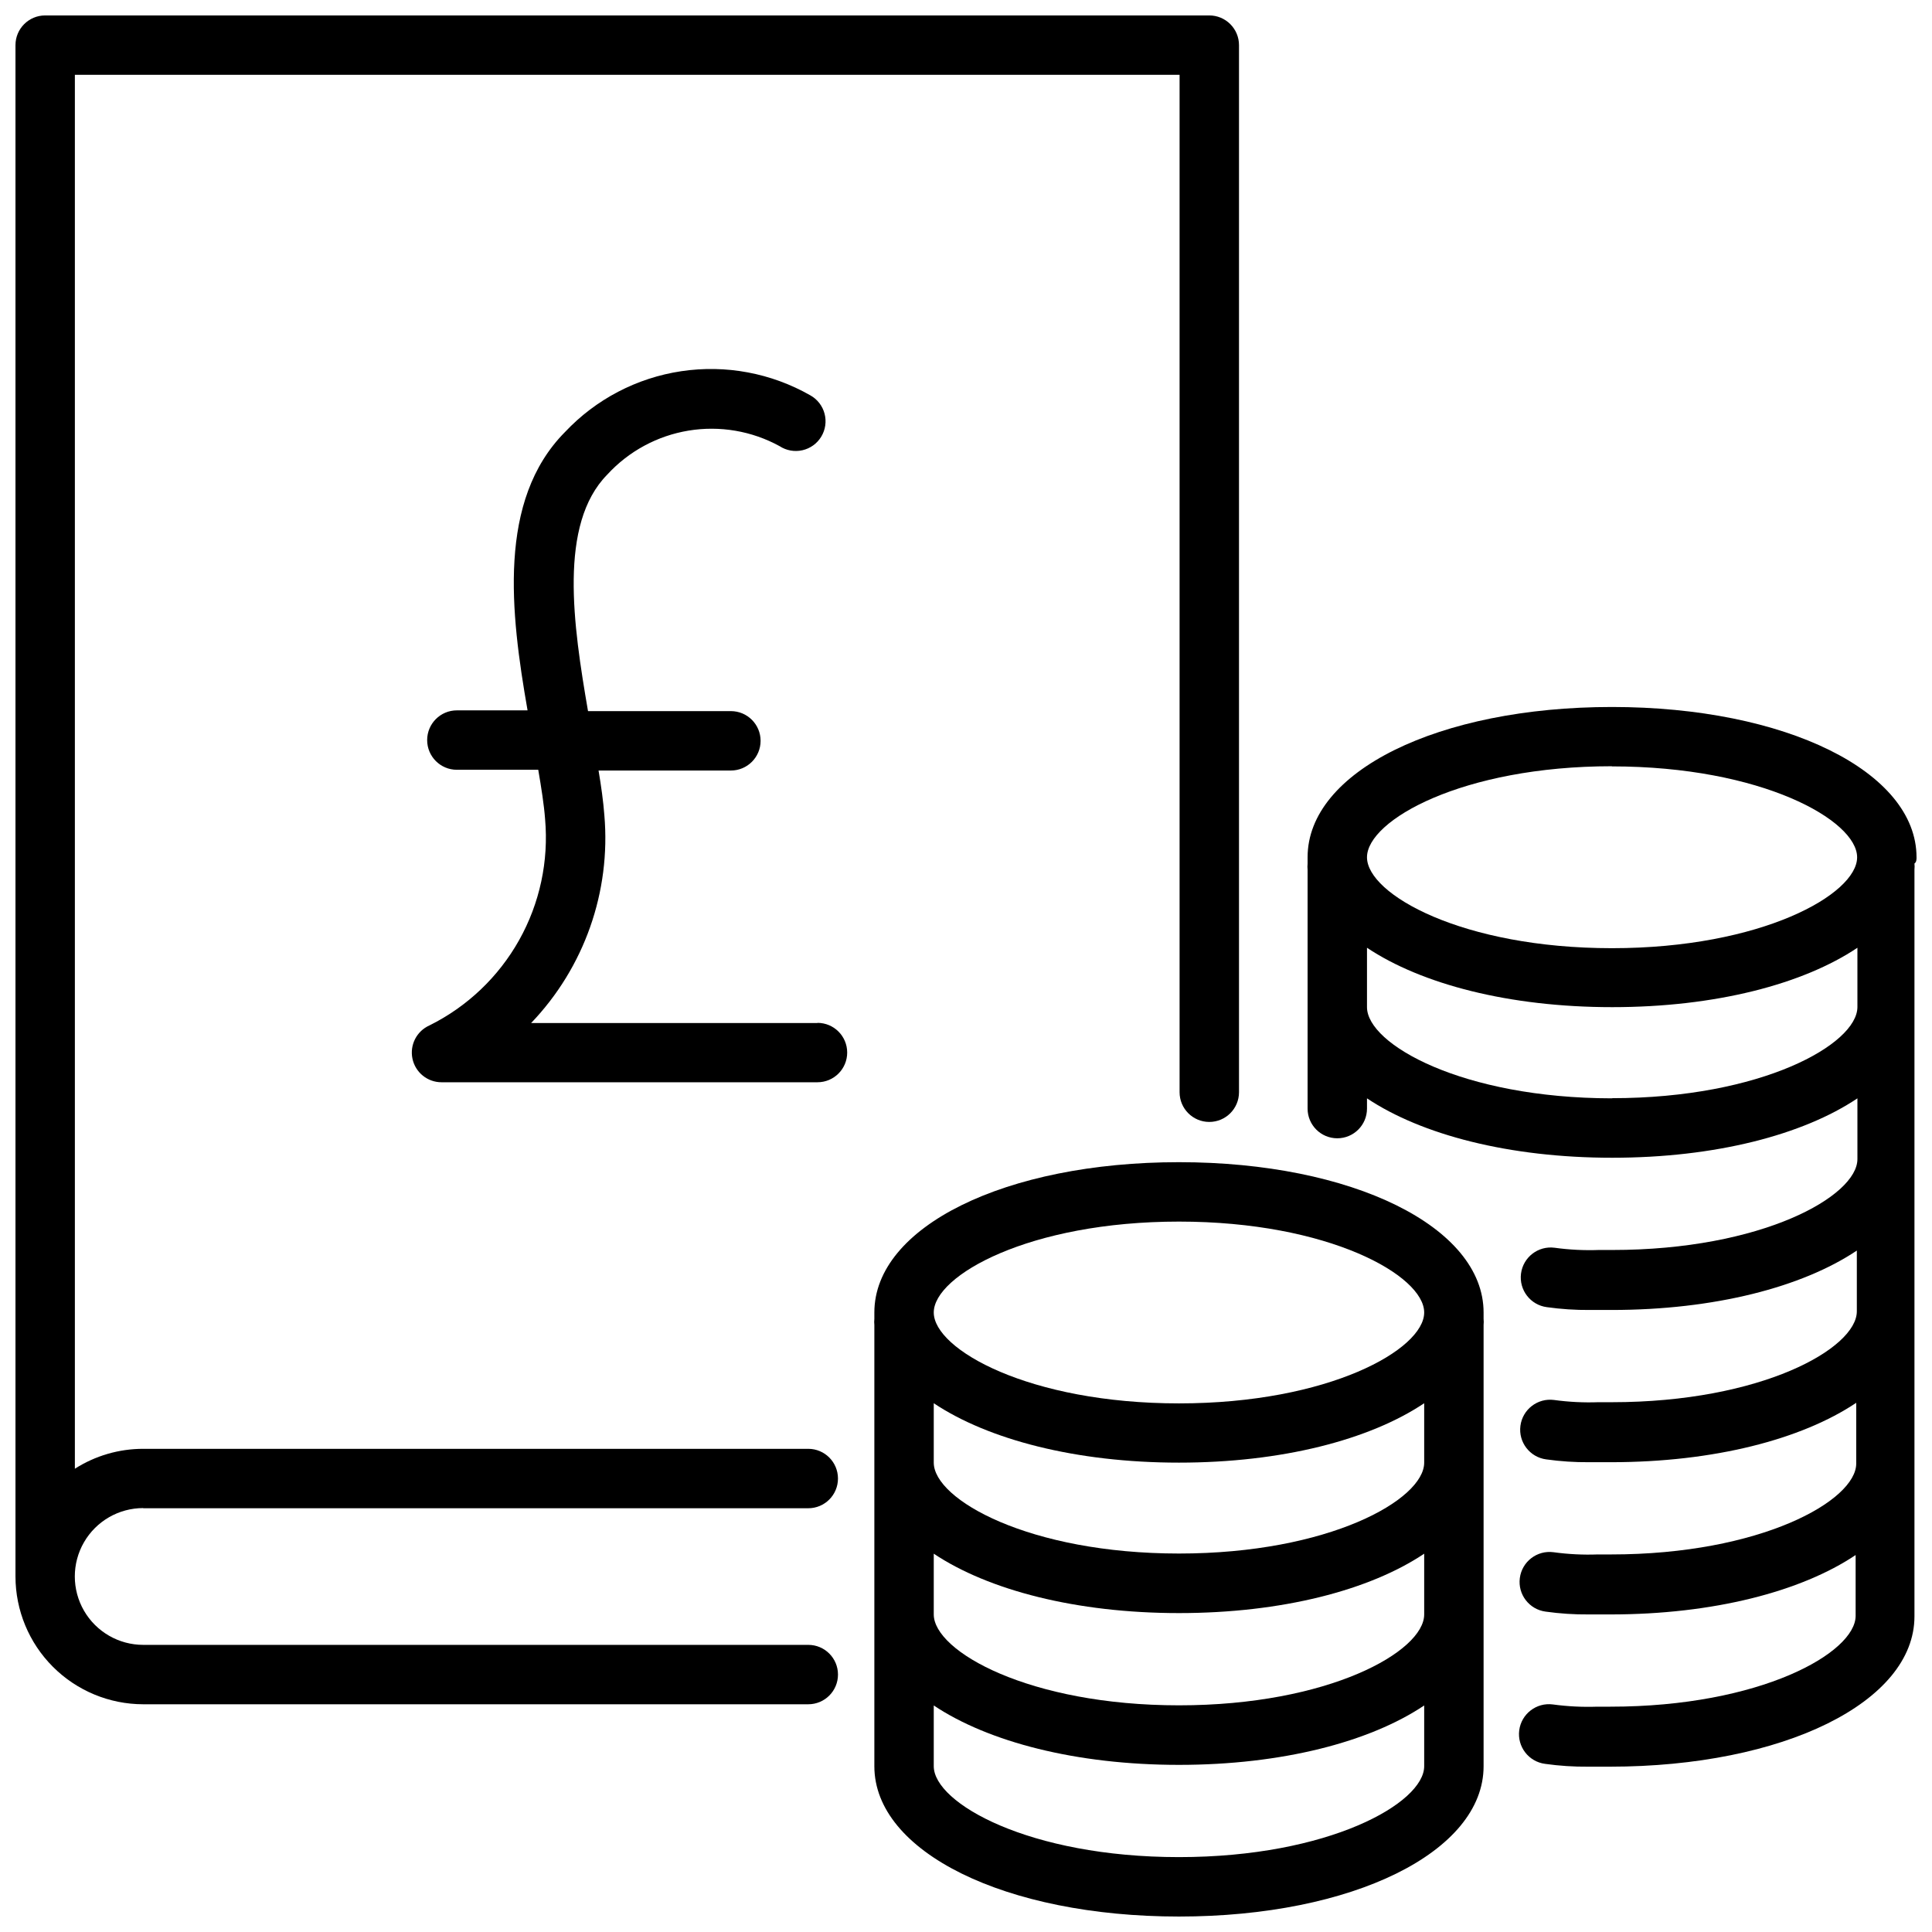 <?xml version="1.0" encoding="UTF-8"?>
<!-- Uploaded to: ICON Repo, www.svgrepo.com, Generator: ICON Repo Mixer Tools -->
<svg width="800px" height="800px" version="1.1" viewBox="144 144 512 512" xmlns="http://www.w3.org/2000/svg">
 <defs>
  <clipPath id="c">
   <path d="m148.09 148.09h324.91v447.91h-324.91z"/>
  </clipPath>
  <clipPath id="b">
   <path d="m490 331h161.9v282h-161.9z"/>
  </clipPath>
  <clipPath id="a">
   <path d="m375 451h163v200.9h-163z"/>
  </clipPath>
 </defs>
 <g clip-path="url(#c)">
  <path d="m181.95 543.7h176.25c4.348 0 7.871-3.523 7.871-7.871 0-4.348-3.523-7.875-7.871-7.875h-176.25c-6.418-0.004-12.699 1.824-18.109 5.277v-369.4h292.76v269.62c0 4.348 3.523 7.875 7.871 7.875s7.875-3.527 7.875-7.875v-277.49c0-2.086-0.832-4.09-2.309-5.566-1.477-1.477-3.477-2.305-5.566-2.305h-308.5c-4.348 0-7.871 3.523-7.871 7.871v405.84c0.012 8.973 3.578 17.578 9.926 23.922 6.348 6.348 14.949 9.918 23.926 9.926h176.25c4.348 0 7.871-3.523 7.871-7.871s-3.523-7.871-7.871-7.871h-176.25c-6.477 0-12.461-3.457-15.699-9.062-3.238-5.609-3.238-12.52 0-18.125 3.238-5.609 9.223-9.062 15.699-9.062z"/>
 </g>
 <path d="m360.64 415.11h-75.883c14.09-14.723 21.16-34.801 19.402-55.105-0.277-3.621-0.828-7.637-1.535-11.809h35.07c4.348 0 7.871-3.523 7.871-7.871s-3.523-7.871-7.871-7.871h-37.863c-3.938-22.867-7.871-49.516 5.117-62.699 5.672-6.18 13.254-10.277 21.531-11.641 8.273-1.363 16.77 0.09 24.125 4.121 1.789 1.168 3.973 1.559 6.055 1.082 2.078-0.473 3.879-1.77 4.984-3.598 1.105-1.824 1.422-4.023 0.875-6.086-0.543-2.062-1.902-3.816-3.766-4.859-10.359-5.91-22.402-8.168-34.195-6.402-11.797 1.762-22.652 7.441-30.828 16.125-17.949 18.105-14.445 47.902-9.918 73.762l-18.738-0.004c-4.348 0-7.871 3.527-7.871 7.875 0 4.348 3.523 7.871 7.871 7.871h21.57c0.828 4.84 1.535 9.328 1.812 13.066 0.984 11.137-1.41 22.312-6.871 32.062-5.465 9.754-13.742 17.633-23.754 22.609-3.406 1.504-5.293 5.188-4.523 8.832 0.77 3.644 3.988 6.25 7.715 6.242h99.617c4.348 0 7.875-3.523 7.875-7.871 0-4.348-3.527-7.871-7.875-7.871z"/>
 <g clip-path="url(#b)">
  <path d="m651.9 371.19c0-22.711-34.715-39.832-80.727-39.832s-80.648 17.082-80.648 39.832v1.691c-0.055 0.535-0.055 1.078 0 1.613v63.293c0 4.348 3.523 7.871 7.871 7.871 4.348 0 7.871-3.523 7.871-7.871v-2.715c14.445 9.645 37.668 15.742 64.984 15.742s50.539-6.062 64.984-15.742v16.098c0 9.84-25.309 24.09-64.984 24.09h-3.465v-0.004c-3.945 0.148-7.894-0.051-11.805-0.59-4.348-0.566-8.332 2.5-8.898 6.848-0.562 4.348 2.504 8.332 6.852 8.898 3.766 0.527 7.57 0.777 11.375 0.746h5.785c27.277 0 50.539-6.062 64.984-15.742v16.098c0 9.84-25.309 24.09-64.984 24.09h-3.465v-0.004c-3.945 0.145-7.894-0.055-11.809-0.59-4.348-0.562-8.328 2.504-8.895 6.852-0.566 4.344 2.5 8.328 6.848 8.895 3.769 0.527 7.57 0.777 11.375 0.746h5.785c27.277 0 50.539-6.062 64.984-15.742v16.098c0 9.84-25.309 24.09-64.984 24.09h-3.465l0.004-0.004c-3.945 0.148-7.898-0.051-11.809-0.59-4.348-0.562-8.332 2.504-8.895 6.852-0.566 4.348 2.5 8.328 6.848 8.895 3.769 0.527 7.57 0.777 11.375 0.746h5.785c27.277 0 50.539-6.062 64.984-15.742v16.098c0 9.84-25.309 24.09-64.984 24.09h-3.465 0.004c-3.949 0.137-7.898-0.062-11.809-0.594-4.348-0.562-8.332 2.504-8.898 6.852-0.562 4.348 2.504 8.328 6.852 8.895 3.781 0.531 7.594 0.781 11.414 0.746h5.746c46.012 0 80.727-17.121 80.727-39.832v-197.9c0.055-0.535 0.055-1.078 0-1.613 0.551-0.395 0.551-1.102 0.551-1.652zm-80.727-24.09c39.676 0 64.984 14.289 64.984 24.09s-25.309 24.09-64.984 24.09c-39.676-0.004-64.906-14.289-64.906-24.09s25.27-24.129 64.906-24.129zm0 87.969c-39.637-0.039-64.906-14.324-64.906-24.164v-15.742c14.445 9.645 37.668 15.742 64.984 15.742s50.539-6.062 64.984-15.742v15.742c-0.078 9.84-25.387 24.125-65.062 24.125z"/>
 </g>
 <g clip-path="url(#a)">
  <path d="m456.44 451.99c-46.012 0-80.727 17.121-80.727 39.832v1.691 0.004c-0.059 0.535-0.059 1.074 0 1.613v116.94c0 22.711 34.715 39.832 80.727 39.832 46.012 0 80.727-17.121 80.727-39.832v-116.94c0.055-0.539 0.055-1.078 0-1.613v-1.691c0-22.715-34.832-39.836-80.727-39.836zm64.984 119.85c0 9.84-25.309 24.09-64.984 24.09-39.676 0-64.984-14.289-64.984-24.09v-16.098c14.445 9.645 37.707 15.742 64.984 15.742s50.539-6.062 64.984-15.742zm0-40.227c0 9.84-25.309 24.09-64.984 24.09-39.676 0-64.984-14.289-64.984-24.09v-15.742c14.445 9.645 37.707 15.742 64.984 15.742s50.539-6.062 64.984-15.742zm-64.984-63.879c39.676 0 64.984 14.289 64.984 24.09s-25.309 24.09-64.984 24.09c-39.676 0-64.984-14.289-64.984-24.09 0-9.805 25.309-24.09 64.984-24.09zm0 168.42c-39.676 0-64.984-14.289-64.984-24.09v-16.098c14.445 9.645 37.707 15.742 64.984 15.742s50.539-6.062 64.984-15.742v16.098c0 9.801-25.309 24.09-64.984 24.09z"/>
 </g>
</svg>